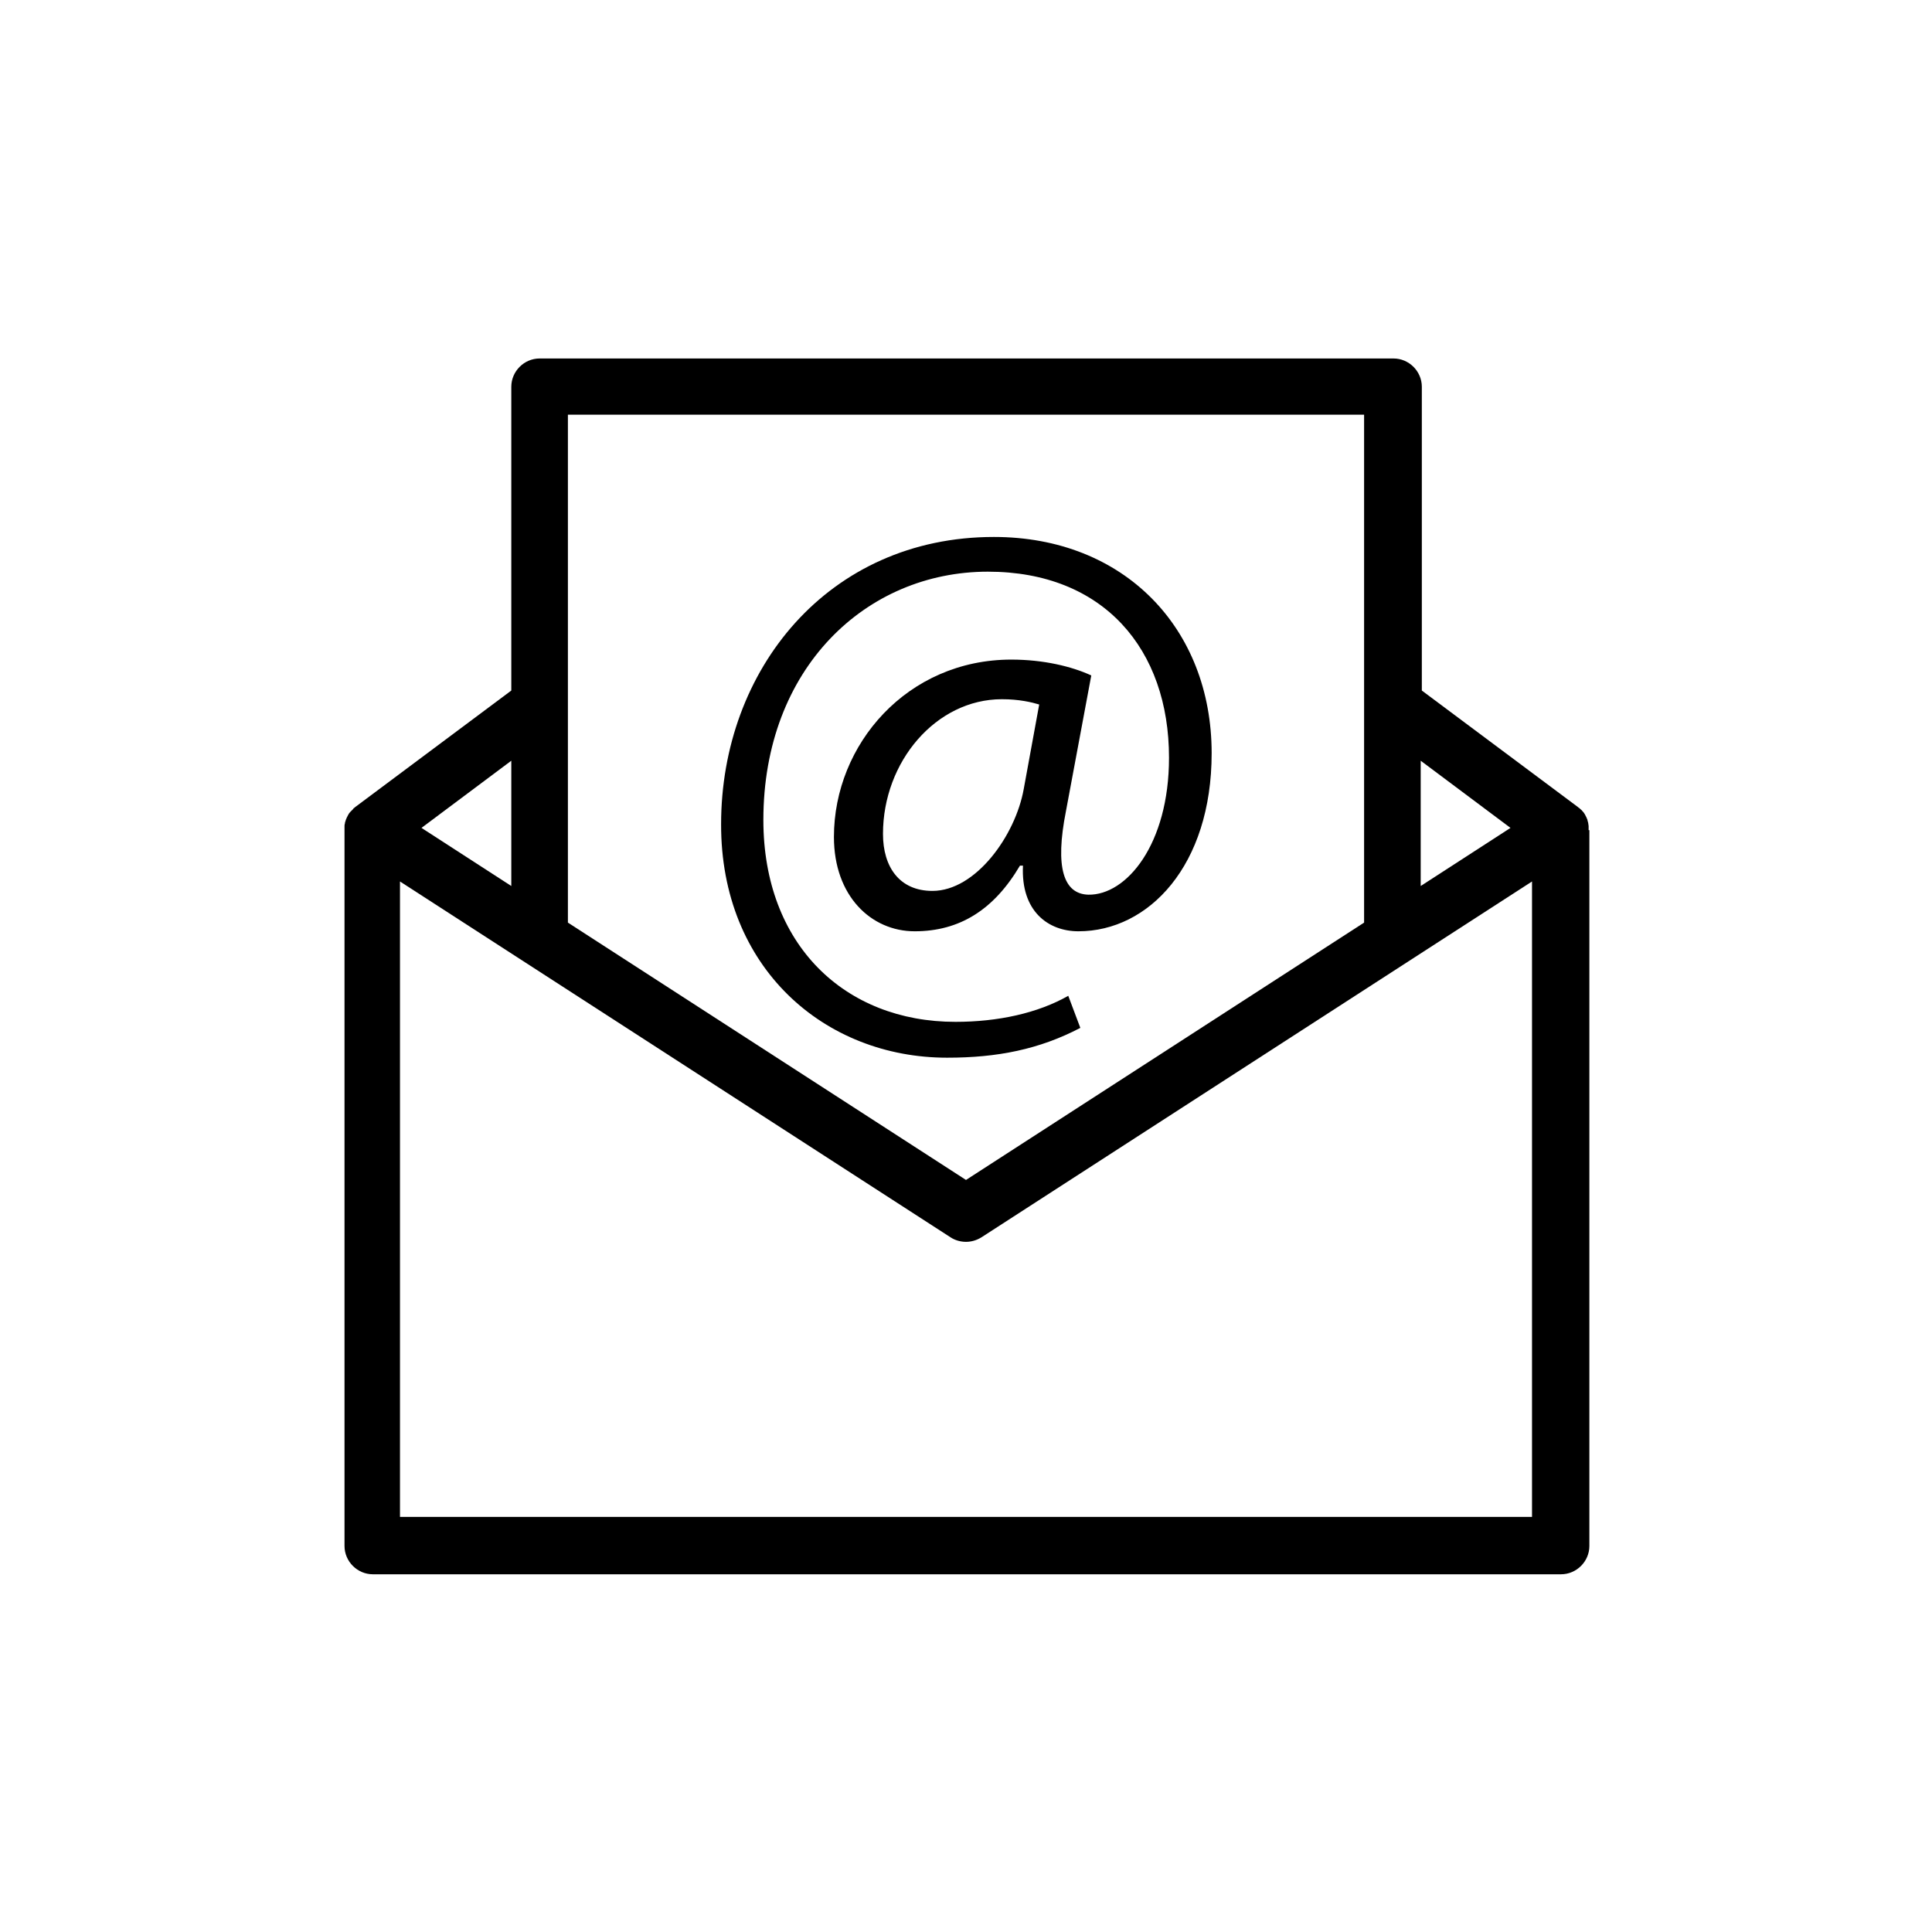 <svg xmlns="http://www.w3.org/2000/svg" xmlns:xlink="http://www.w3.org/1999/xlink" viewBox="0 0 512 512" xml:space="preserve"><g id="Layer_1"></g><g id="Layer_2"><g><path d="M421,220L421,220c0-0.1,0-0.1,0-0.2c0-0.2,0-0.5,0-0.7c0-0.1,0-0.1,0-0.2c0-0.2-0.1-0.5-0.1-0.7c0,0,0-0.1,0-0.1    c-0.1-0.2-0.1-0.5-0.2-0.7c0,0,0-0.1,0-0.1c-0.2-0.5-0.4-1-0.7-1.5c-0.2-0.3-0.3-0.5-0.5-0.7c0,0-0.1-0.1-0.1-0.1    c-0.2-0.2-0.3-0.4-0.5-0.5c0,0-0.1-0.1-0.1-0.1c-0.2-0.2-0.3-0.3-0.5-0.4c0,0,0,0-0.1-0.1l-41.4-30.9v-80.5c0-4.1-3.4-7.5-7.5-7.5    H143c-4.1,0-7.5,3.4-7.5,7.5v80.5l-41.4,30.9c0,0,0,0-0.1,0.1c-0.2,0.1-0.4,0.3-0.5,0.5c0,0-0.1,0.1-0.1,0.1    c-0.2,0.2-0.3,0.3-0.5,0.5c0,0-0.1,0.1-0.1,0.1c-0.2,0.2-0.4,0.5-0.5,0.7c-0.3,0.5-0.5,1-0.7,1.5c0,0,0,0.1,0,0.1    c-0.1,0.2-0.2,0.5-0.2,0.7c0,0,0,0.1,0,0.1c-0.1,0.2-0.1,0.5-0.1,0.7c0,0.1,0,0.1,0,0.2c0,0.2,0,0.5,0,0.7c0,0,0,0,0,0.1v0.1    c0,0,0,0.1,0,0.1v189.5c0,4.1,3.4,7.5,7.5,7.5h314.9c4.1,0,7.5-3.4,7.5-7.5V220C421,220,421,220,421,220z M400.3,219.4l-23.8,15.4    v-33.2L400.3,219.4z M361.5,109.9v134.6L256,312.7l-105.5-68.2V109.9H361.5z M135.5,234.8l-23.8-15.4l23.8-17.8V234.8z M106,402.1    V233.6l145.9,94.3c1.2,0.8,2.7,1.2,4.1,1.2s2.8-0.4,4.1-1.2L406,233.6v168.4H106z"></path><path d="M251,280.3c13.3,0,24.4-2.2,35.3-7.9l-3.2-8.5c-8.1,4.6-18.6,6.9-29.9,6.9c-29.3,0-50.9-20.4-50.9-53.5    c0-40.2,27.2-65.8,59.5-65.8c30.7,0,48,20.6,48,49.3c0,23-11.3,36.5-21.4,36.3c-6.5-0.2-8.9-7.1-5.9-22.2l6.7-35.9    c-5.2-2.4-12.7-4.2-21.2-4.2c-27.5,0-47,22.4-47,47c0,15.7,9.9,25,21.4,25c11.9,0,21-5.7,27.9-17.4h0.8    c-0.6,12.1,6.7,17.4,14.7,17.4c18.6,0,35.3-17.4,35.3-47.2c0-33.1-23.2-57.3-57.7-57.3c-44,0-72.3,35.3-72.3,76.1    C191,256.5,218.5,280.3,251,280.3z M271.3,209.1c-2.2,12.3-12.7,27-24.2,27c-8.7,0-13.1-6.3-13.1-15.1c0-19.2,14.1-35.7,31.5-35.7    c4.6,0,7.9,0.8,9.9,1.4L271.3,209.1z"></path></g></g></svg>